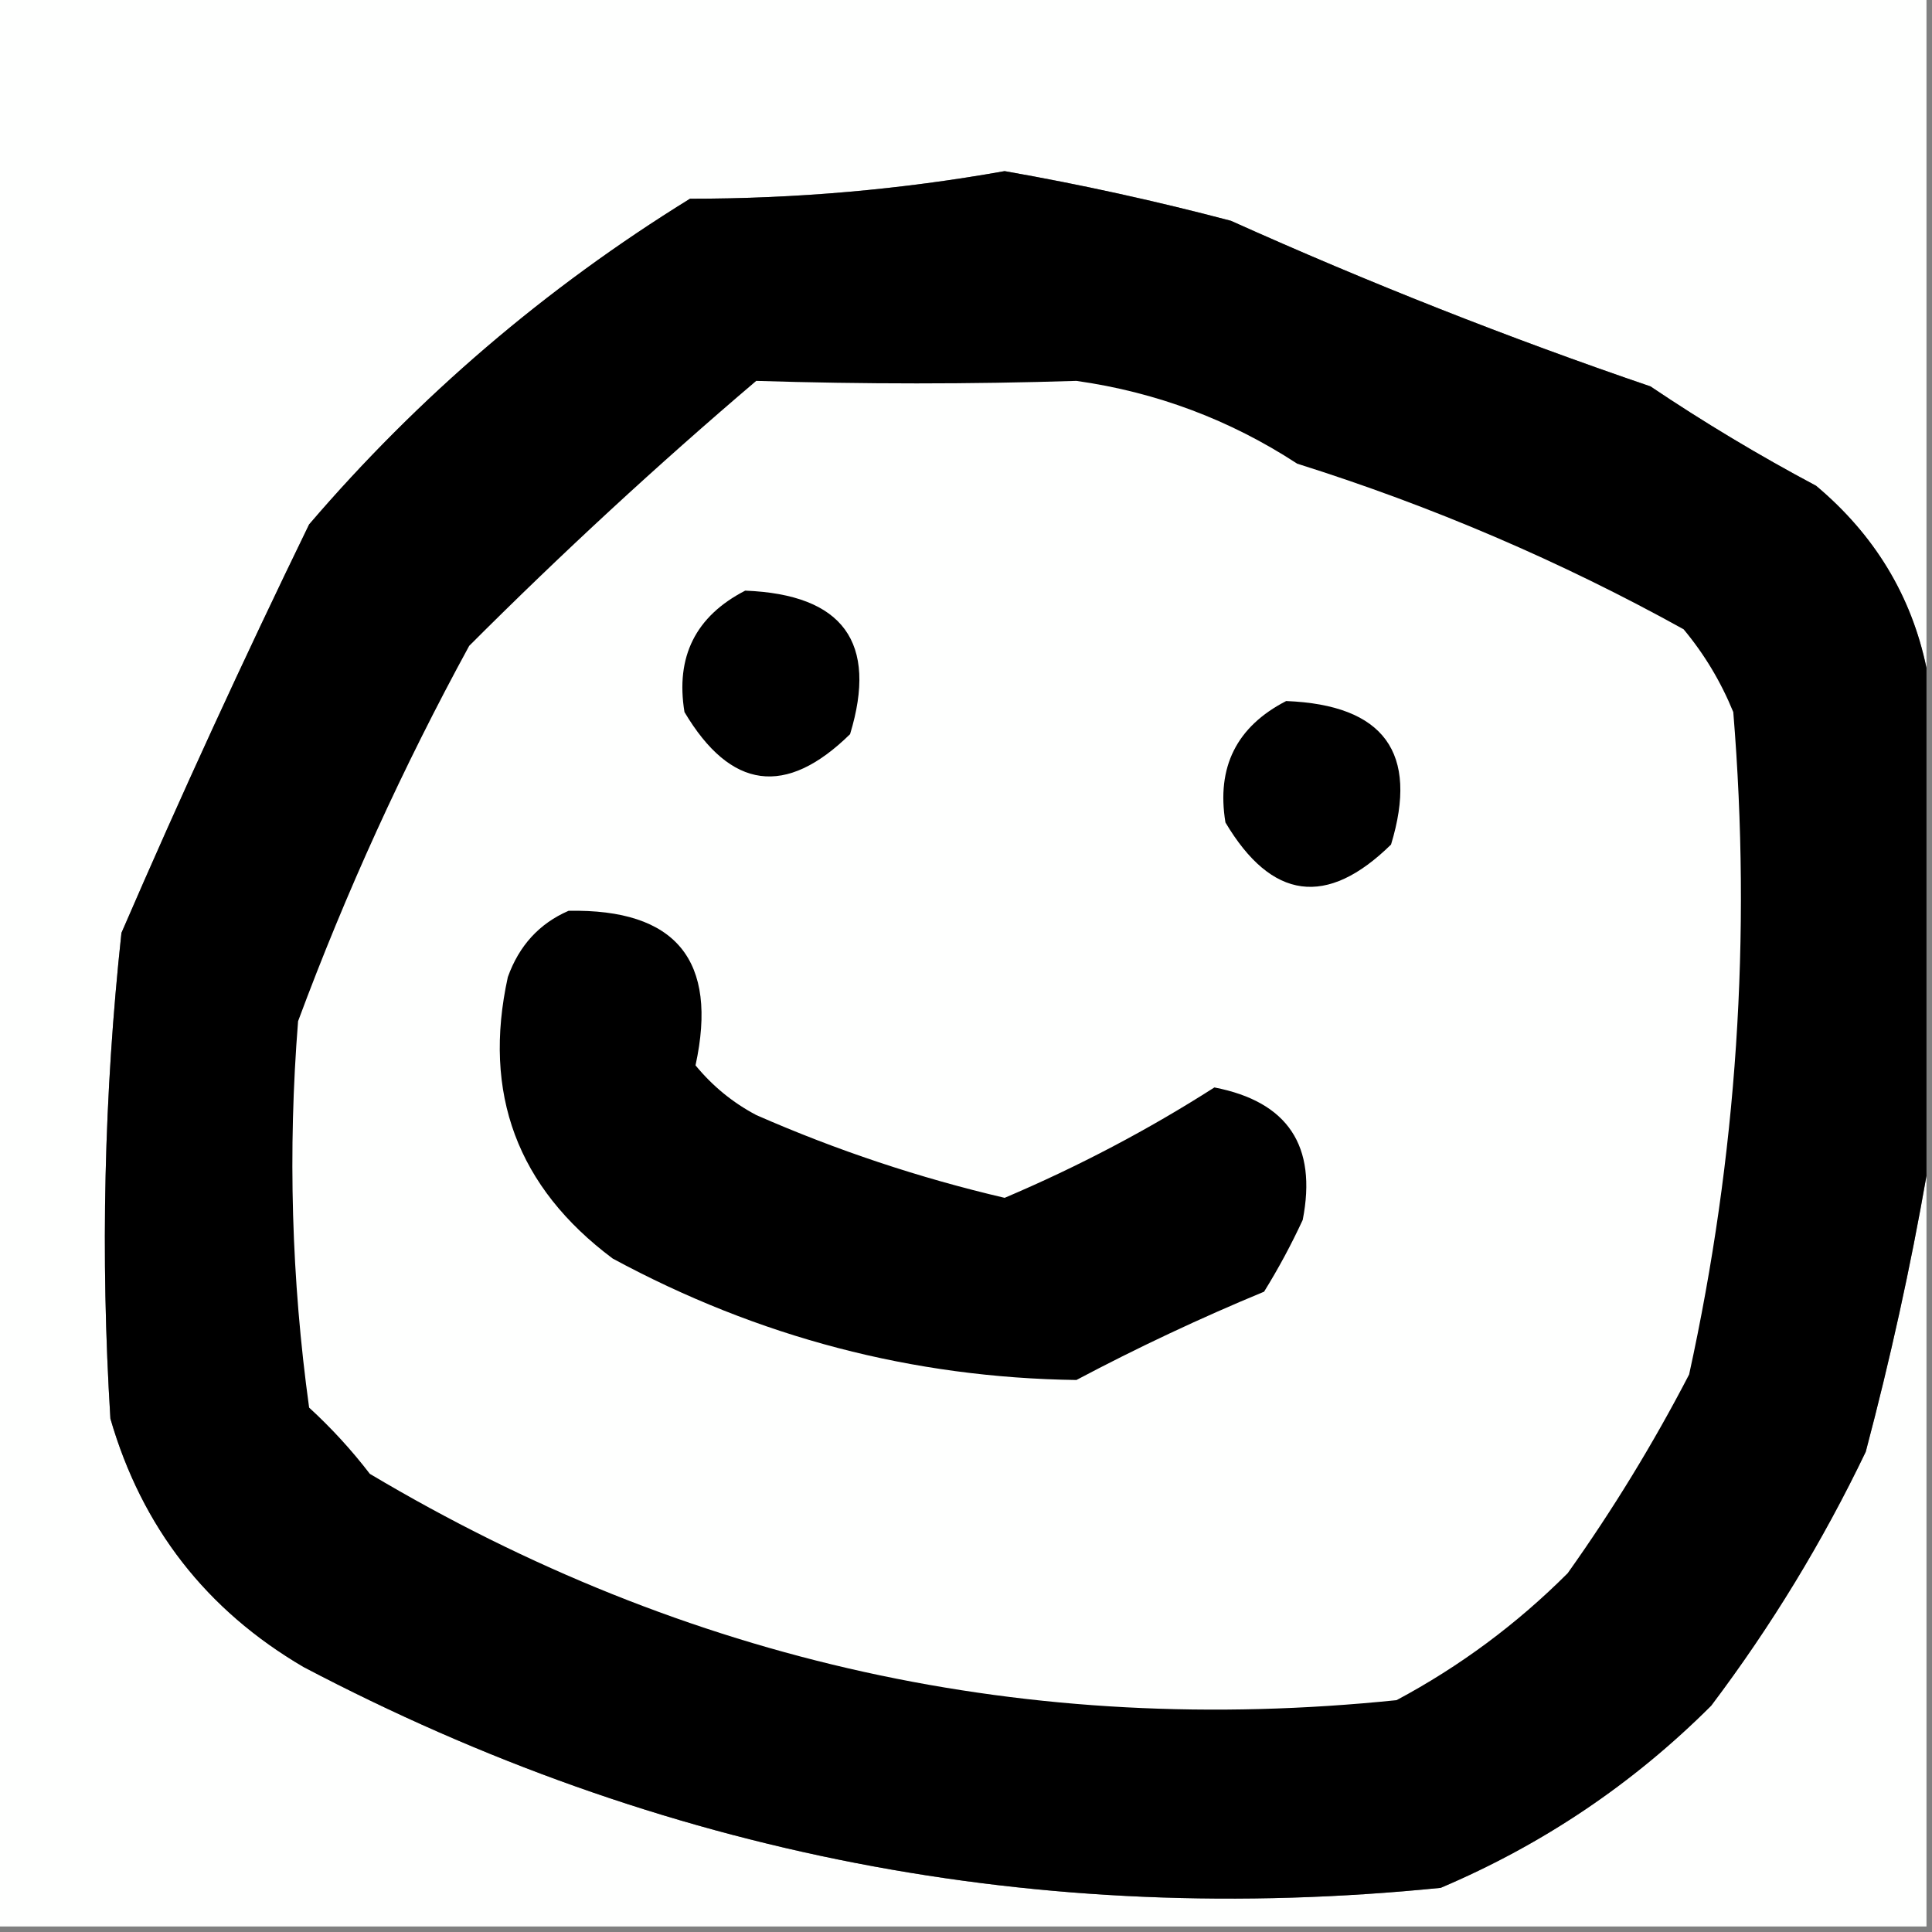 <?xml version="1.0" encoding="UTF-8"?>
<!DOCTYPE svg PUBLIC "-//W3C//DTD SVG 1.1//EN" "http://www.w3.org/Graphics/SVG/1.1/DTD/svg11.dtd">
<svg xmlns="http://www.w3.org/2000/svg" version="1.1" width="175px" height="175px" style="shape-rendering:geometricPrecision; text-rendering:geometricPrecision; image-rendering:optimizeQuality; fill-rule:evenodd; clip-rule:evenodd" xmlns:xlink="http://www.w3.org/1999/xlink">
<rect width="100%" height="100%" fill="#808080" stroke="none"/>
<g><path style="opacity:1" fill="#fefffe" d="M -0.5,-0.5 C 57.833,-0.5 116.167,-0.5 174.5,-0.5C 174.5,19.833 174.5,40.167 174.5,60.5C 173.129,53.943 169.795,48.443 164.5,44C 159.334,41.252 154.334,38.252 149.5,35C 136.653,30.614 123.987,25.614 111.5,20C 104.726,18.211 97.893,16.711 91,15.5C 81.626,17.171 72.126,18.004 62.5,18C 49.428,26.078 37.928,35.911 28,47.5C 22.038,59.755 16.371,72.088 11,84.5C 9.42,99.12 9.087,113.787 10,128.5C 12.85,138.336 18.683,145.836 27.5,151C 59.83,167.999 94.164,174.666 130.5,171C 139.759,167.067 147.925,161.567 155,154.5C 160.433,147.3 165.1,139.634 169,131.5C 171.223,123.099 173.056,114.765 174.5,106.5C 174.5,129.167 174.5,151.833 174.5,174.5C 116.167,174.5 57.833,174.5 -0.5,174.5C -0.5,116.167 -0.5,57.833 -0.5,-0.5 Z"/></g>
<g><path style="opacity:1" fill="#000000" d="M 174.5,60.5 C 174.5,75.833 174.5,91.167 174.5,106.5C 173.056,114.765 171.223,123.099 169,131.5C 165.1,139.634 160.433,147.3 155,154.5C 147.925,161.567 139.759,167.067 130.5,171C 94.164,174.666 59.83,167.999 27.5,151C 18.683,145.836 12.85,138.336 10,128.5C 9.087,113.787 9.42,99.12 11,84.5C 16.371,72.088 22.038,59.755 28,47.5C 37.928,35.911 49.428,26.078 62.5,18C 72.126,18.004 81.626,17.171 91,15.5C 97.893,16.711 104.726,18.211 111.5,20C 123.987,25.614 136.653,30.614 149.5,35C 154.334,38.252 159.334,41.252 164.5,44C 169.795,48.443 173.129,53.943 174.5,60.5 Z"/></g>
<g><path style="opacity:1" fill="#fefffe" d="M 68.5,34.5 C 78.21,34.804 87.877,34.804 97.5,34.5C 104.739,35.523 111.405,38.023 117.5,42C 129.727,45.848 141.394,50.848 152.5,57C 154.377,59.251 155.877,61.751 157,64.5C 158.663,84.753 157.329,104.753 153,124.5C 149.762,130.743 146.095,136.743 142,142.5C 137.397,147.104 132.23,150.938 126.5,154C 93.202,157.424 62.202,150.591 33.5,133.5C 31.851,131.35 30.018,129.35 28,127.5C 26.398,115.905 26.065,104.238 27,92.5C 31.331,80.834 36.498,69.501 42.5,58.5C 50.886,50.11 59.553,42.11 68.5,34.5 Z"/></g>
<g><path style="opacity:1" fill="#000000" d="M 67.5,53.5 C 76.365,53.847 79.532,58.181 77,66.5C 71.186,72.205 66.186,71.538 62,64.5C 61.176,59.482 63.009,55.815 67.5,53.5 Z"/></g>
<g><path style="opacity:1" fill="#000000" d="M 116.5,63.5 C 125.365,63.847 128.532,68.181 126,76.5C 120.186,82.205 115.186,81.538 111,74.5C 110.176,69.482 112.009,65.815 116.5,63.5 Z"/></g>
<g><path style="opacity:1" fill="#000000" d="M 51.5,82.5 C 61.24,82.314 65.074,86.981 63,96.5C 64.543,98.378 66.376,99.878 68.5,101C 75.763,104.191 83.263,106.691 91,108.5C 97.684,105.66 104.017,102.327 110,98.5C 116.649,99.789 119.316,103.789 118,110.5C 116.961,112.746 115.794,114.913 114.5,117C 108.682,119.41 103.015,122.077 97.5,125C 82.686,124.795 68.686,121.129 55.5,114C 46.854,107.541 43.687,99.041 46,88.5C 47.021,85.65 48.854,83.65 51.5,82.5 Z"/></g>
</svg>
